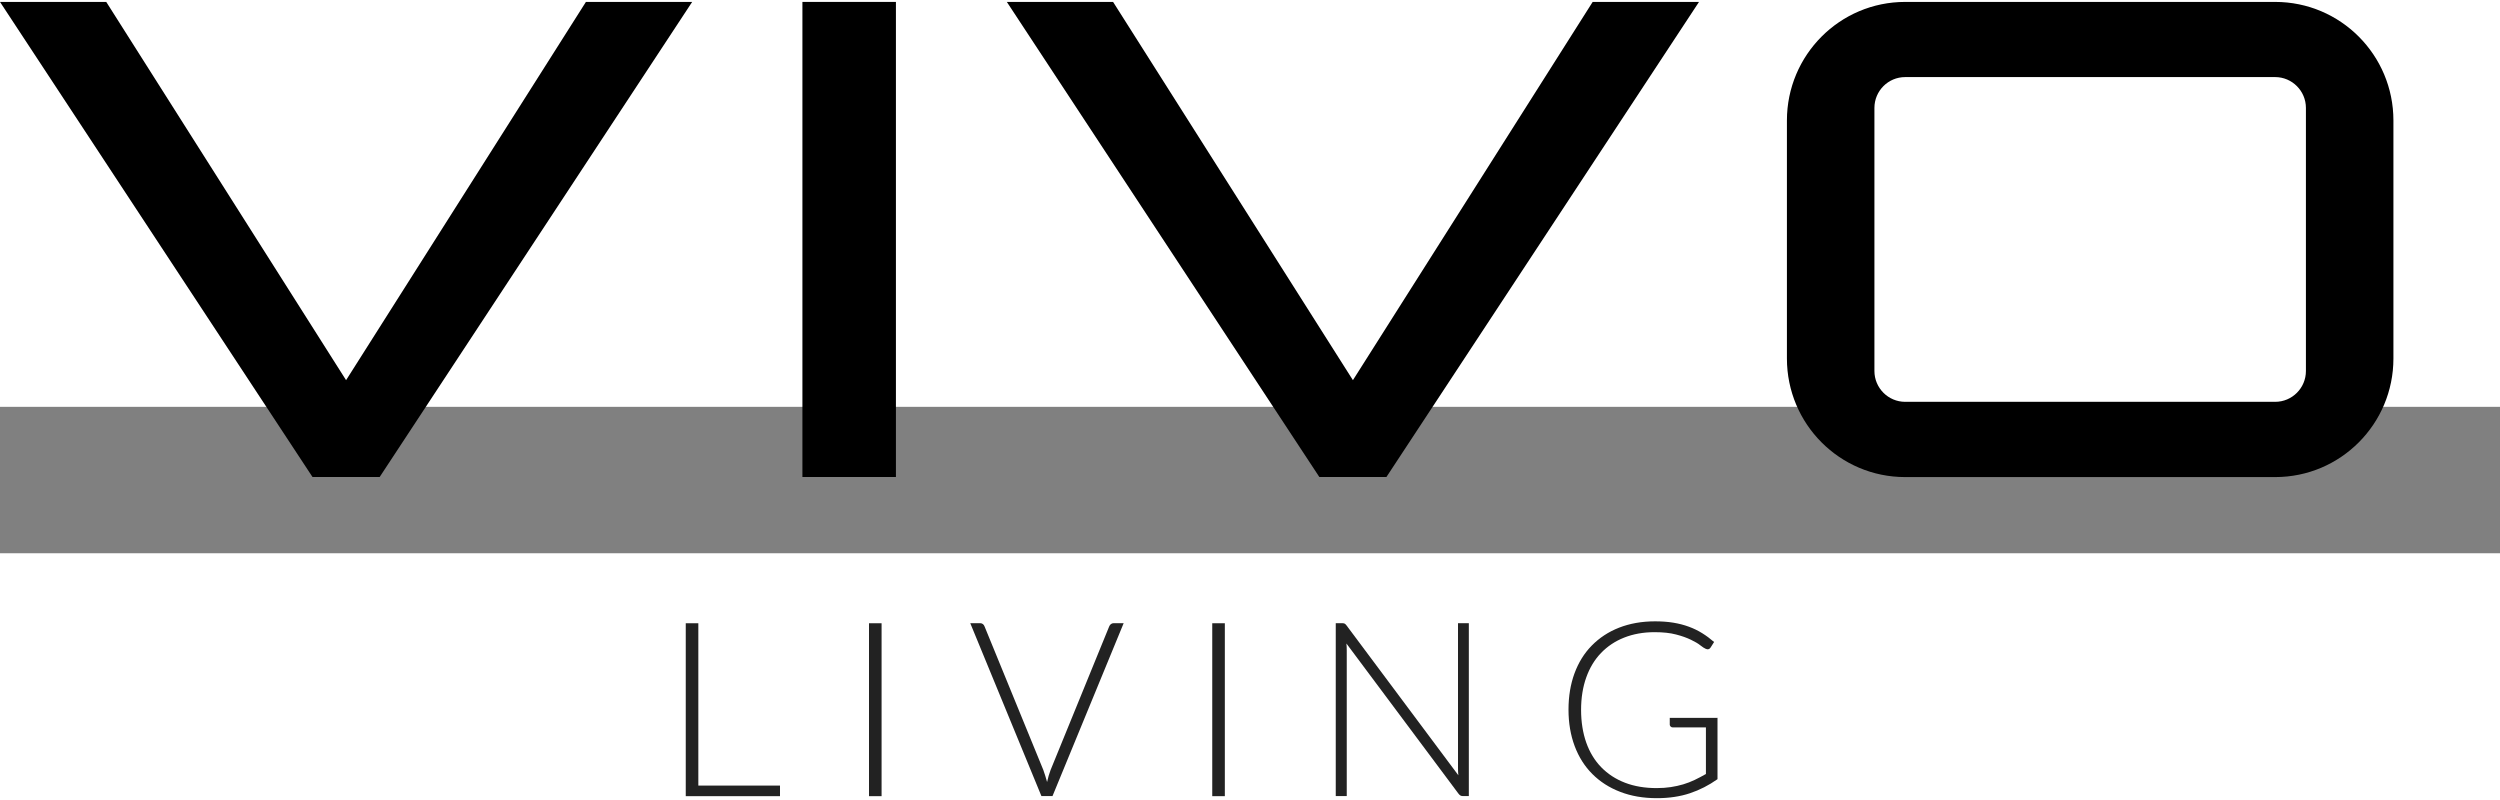 <?xml version="1.0" encoding="UTF-8"?>
<svg id="logos" xmlns="http://www.w3.org/2000/svg" viewBox="0 0 300 96">
  <defs>
    <style>
      .cls-1 {
        fill: gray;
      }

      .cls-2 {
        fill: #222;
      }
    </style>
  </defs>
  <rect class="cls-1" y="48.82" width="300" height="17.57"/>
  <g>
    <polygon points="70.31 .23 41.53 45.62 12.75 .23 0 .23 37.5 57.24 45.56 57.24 83.06 .23 70.31 .23"/>
    <polygon points="191.12 .23 162.35 45.62 133.57 .23 120.82 .23 158.32 57.24 166.37 57.24 203.88 .23 191.12 .23"/>
    <rect x="96.29" y=".23" width="11.22" height="57.01"/>
    <path d="M273.02,9.25c2.03,0,3.69,1.66,3.69,3.7v31.57c0,2.04-1.65,3.7-3.69,3.7h-44.4c-2.03,0-3.69-1.66-3.69-3.7V12.95c0-2.04,1.65-3.7,3.69-3.7h44.4M273.02.23h-44.4c-7.84,0-14.19,6.37-14.19,14.23v28.56c0,7.86,6.35,14.23,14.19,14.23h44.4c7.84,0,14.19-6.37,14.19-14.23V14.46c0-7.86-6.35-14.23-14.19-14.23h0Z"/>
  </g>
  <g>
    <path class="cls-2" d="M93.6,94.26v1.28h-11.31v-20.75h1.51v19.48h9.8Z"/>
    <path class="cls-2" d="M105.79,95.54h-1.51v-20.75h1.51v20.75Z"/>
    <path class="cls-2" d="M134.84,74.78l-8.54,20.75h-1.33l-8.54-20.75h1.18c.14,0,.25.04.34.11.09.07.16.17.2.29l7.05,17.22c.08.22.16.45.23.69.08.24.15.49.22.75.06-.25.12-.5.19-.75.07-.24.15-.47.23-.69l7.03-17.22c.04-.11.11-.2.2-.28.1-.08.21-.12.35-.12h1.17Z"/>
    <path class="cls-2" d="M146.98,95.54h-1.51v-20.75h1.51v20.75Z"/>
    <path class="cls-2" d="M176.26,74.78v20.75h-.7c-.13,0-.23-.02-.31-.07s-.16-.12-.24-.23l-13.44-18.01c.03.29.04.57.04.84v17.47h-1.32v-20.75h.75c.14,0,.24.02.31.05.07.03.15.11.24.23l13.41,17.97c-.03-.29-.04-.57-.04-.84v-17.41h1.3Z"/>
    <path class="cls-2" d="M206.1,86.12v7.38c-1.03.73-2.14,1.3-3.31,1.69-1.17.39-2.49.59-3.95.59-1.64,0-3.11-.25-4.42-.76-1.31-.5-2.42-1.22-3.34-2.14-.92-.92-1.63-2.04-2.12-3.35s-.74-2.77-.74-4.37.24-3.06.72-4.36,1.17-2.42,2.08-3.34,1.99-1.64,3.27-2.14c1.28-.5,2.72-.76,4.31-.76.79,0,1.52.05,2.19.16.67.11,1.29.27,1.86.48.58.21,1.11.47,1.61.78.5.31.97.66,1.43,1.06l-.41.65c-.14.23-.34.29-.61.16-.15-.06-.36-.2-.63-.41-.27-.22-.65-.44-1.13-.67-.48-.23-1.07-.45-1.78-.63-.71-.19-1.57-.28-2.58-.28-1.35,0-2.56.22-3.65.65s-2.01,1.05-2.78,1.85c-.77.8-1.36,1.78-1.77,2.93-.41,1.15-.62,2.45-.62,3.89s.21,2.77.62,3.93c.41,1.16,1.01,2.15,1.8,2.96s1.74,1.43,2.86,1.86c1.12.43,2.38.64,3.79.64.61,0,1.18-.04,1.7-.12.52-.08,1.02-.19,1.49-.33s.93-.32,1.37-.53c.44-.21.89-.45,1.35-.71v-5.59h-3.96c-.11,0-.2-.03-.27-.1-.07-.07-.11-.15-.11-.23v-.82h5.7Z"/>
  </g>
</svg>